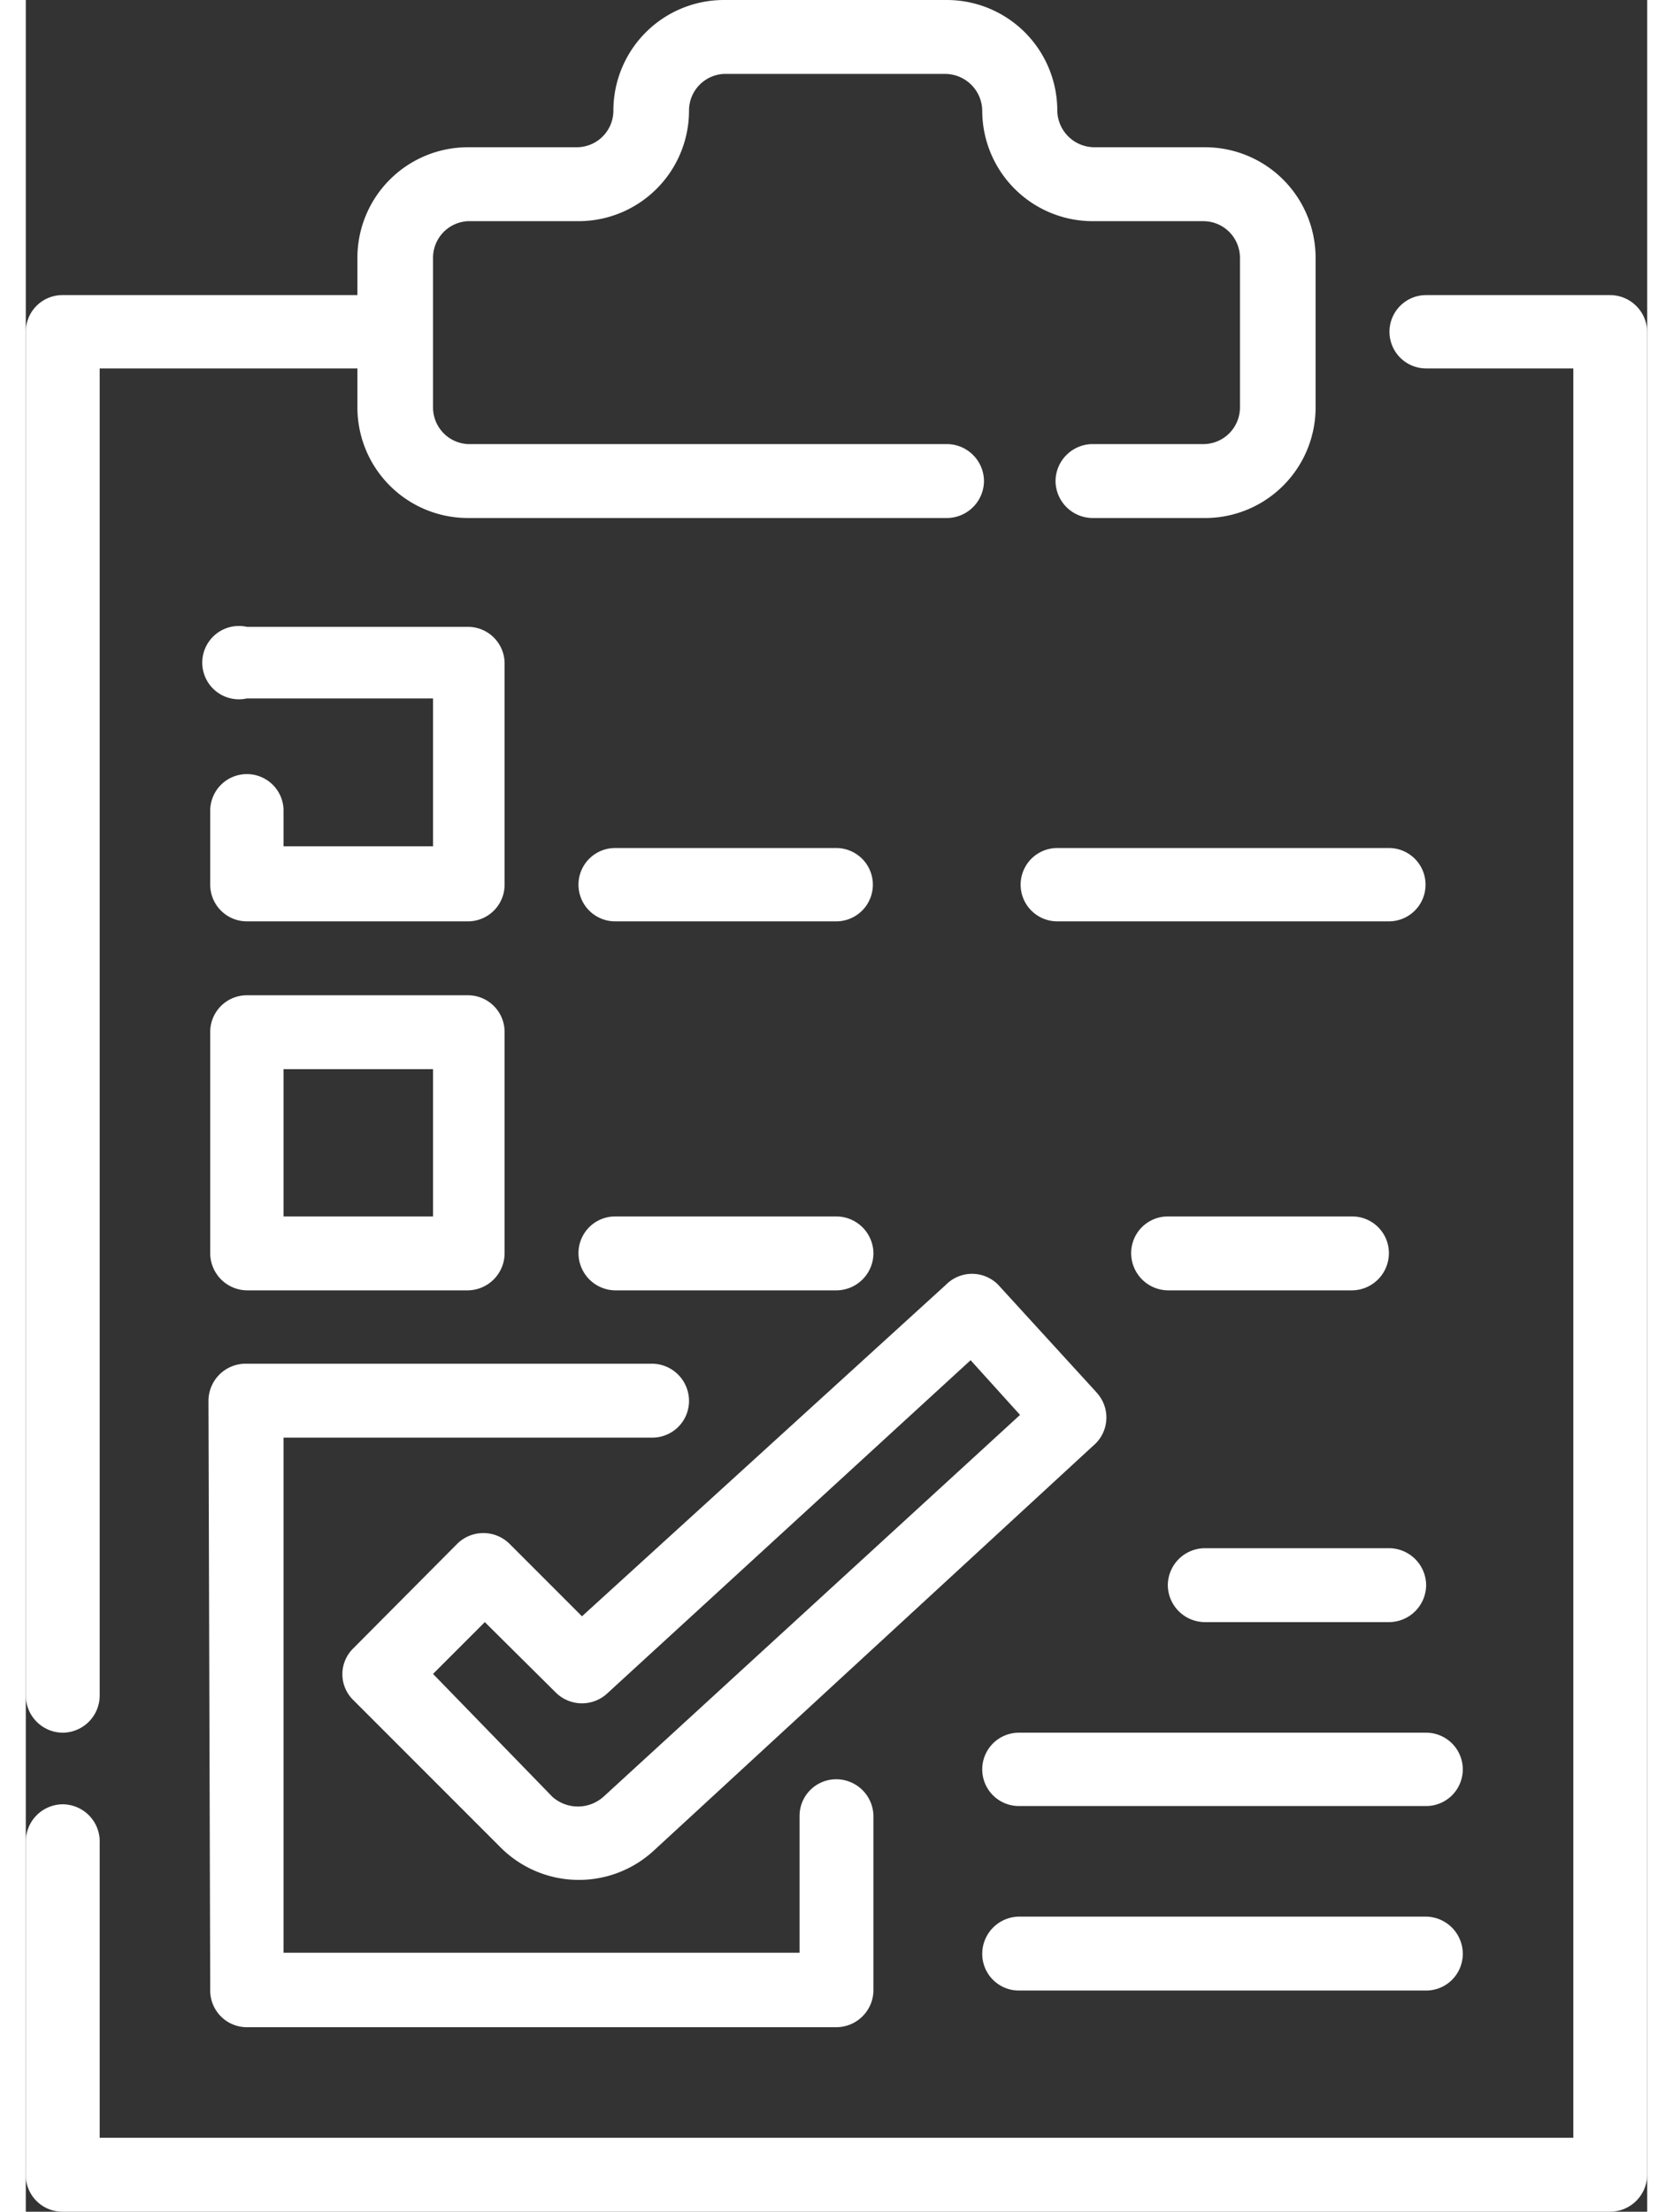 <svg width="28px" height="37px" id="Слой_1" data-name="Слой 1" xmlns="http://www.w3.org/2000/svg" viewBox="0 0 27.87 38"><rect x="0" y="0" width="27.87" height="38" fill="#333333" stroke="none"/><defs><style>.cls-1{fill:#fff;}</style></defs><title>index_icon</title><g id="Outline"><path class="cls-1" d="M3.17,21.53a.64.64,0,0,0,.63.64H7.6a.64.64,0,0,0,.63-.64v-3.8a.63.63,0,0,0-.63-.63H3.8a.63.63,0,0,0-.63.63Zm1.26-3.16H7V20.9H4.43Z"/><path class="cls-1" d="M3.8,13.3a.63.63,0,0,0-.63.63V15.2a.63.63,0,0,0,.63.63H7.6a.63.63,0,0,0,.63-.63V11.4a.63.63,0,0,0-.63-.63H3.8A.63.63,0,1,0,3.8,12H7v2.54H4.43v-.64A.63.63,0,0,0,3.8,13.3Z"/><path class="cls-1" d="M18.42,23.94l-1.71-1.87a.63.63,0,0,0-.89,0h0L9.56,27.77,8.31,26.52a.64.64,0,0,0-.89,0l-1.79,1.8a.62.62,0,0,0,0,.89l2.53,2.53a1.9,1.9,0,0,0,2.63.06l7.6-7a.63.63,0,0,0,0-.89ZM9.93,30.87a.66.66,0,0,1-.88,0L7,28.76l.89-.89,1.23,1.22a.64.64,0,0,0,.88,0l6.24-5.72.85.94Z"/><path class="cls-1" d="M24.07,32.93h-7a.64.64,0,0,0-.63.64.63.63,0,0,0,.63.63h7a.63.63,0,0,0,.63-.63A.64.64,0,0,0,24.07,32.93Z"/><path class="cls-1" d="M24.07,29.77h-7a.63.63,0,1,0,0,1.26h7a.63.63,0,0,0,0-1.26Z"/><path class="cls-1" d="M10.13,22.17h3.8a.64.64,0,0,0,.64-.64.64.64,0,0,0-.64-.63h-3.8a.63.63,0,0,0-.63.63A.64.64,0,0,0,10.13,22.17Z"/><path class="cls-1" d="M10.13,15.83h3.8a.63.63,0,1,0,0-1.26h-3.8a.63.63,0,0,0,0,1.26Z"/><path class="cls-1" d="M23.43,14.57h-5.7a.63.63,0,0,0,0,1.26h5.7a.63.63,0,1,0,0-1.26Z"/><path class="cls-1" d="M22.8,20.9H19.63a.63.63,0,0,0-.63.63.64.64,0,0,0,.63.64H22.8a.64.64,0,0,0,.63-.64A.63.63,0,0,0,22.8,20.9Z"/><path class="cls-1" d="M19.63,27.23a.64.64,0,0,0,.64.64h3.16a.64.64,0,0,0,.64-.64.64.64,0,0,0-.64-.63H20.27A.64.64,0,0,0,19.63,27.23Z"/><path class="cls-1" d="M.63,29.77a.64.64,0,0,0,.64-.64V6.33H5.7V7a1.9,1.9,0,0,0,1.9,1.9h8.23a.64.64,0,0,0,.64-.64.64.64,0,0,0-.64-.63H7.6A.63.63,0,0,1,7,7V4.43A.63.63,0,0,1,7.6,3.8H9.5a1.9,1.9,0,0,0,1.9-1.9A.63.63,0,0,1,12,1.27h3.8a.64.64,0,0,1,.64.63,1.9,1.9,0,0,0,1.9,1.9h1.9a.63.63,0,0,1,.63.63V7a.63.63,0,0,1-.63.63h-1.9a.64.64,0,0,0-.64.63.64.64,0,0,0,.64.64h1.9A1.9,1.9,0,0,0,22.17,7V4.43a1.9,1.9,0,0,0-1.9-1.9h-1.9a.64.64,0,0,1-.64-.63A1.9,1.9,0,0,0,15.83,0H12a1.9,1.9,0,0,0-1.9,1.9.63.63,0,0,1-.63.63H7.6a1.9,1.9,0,0,0-1.9,1.9v.64H.63A.63.63,0,0,0,0,5.7V29.13A.64.64,0,0,0,.63,29.77Z"/><path class="cls-1" d="M27.23,5.07H24.07a.63.63,0,1,0,0,1.26H26.6v30.4H1.27V31.67A.64.64,0,0,0,.63,31a.64.64,0,0,0-.63.64v5.7A.63.63,0,0,0,.63,38h26.6a.64.64,0,0,0,.64-.63V5.7A.64.64,0,0,0,27.23,5.07Z"/><path class="cls-1" d="M3.17,34.2a.63.63,0,0,0,.63.63H13.93a.64.64,0,0,0,.64-.63v-3a.64.64,0,0,0-.64-.63.63.63,0,0,0-.63.63v2.35H4.43V24.7h6.34a.63.63,0,0,0,.63-.63.64.64,0,0,0-.63-.64h-7a.64.64,0,0,0-.63.64Z"/></g></svg>
